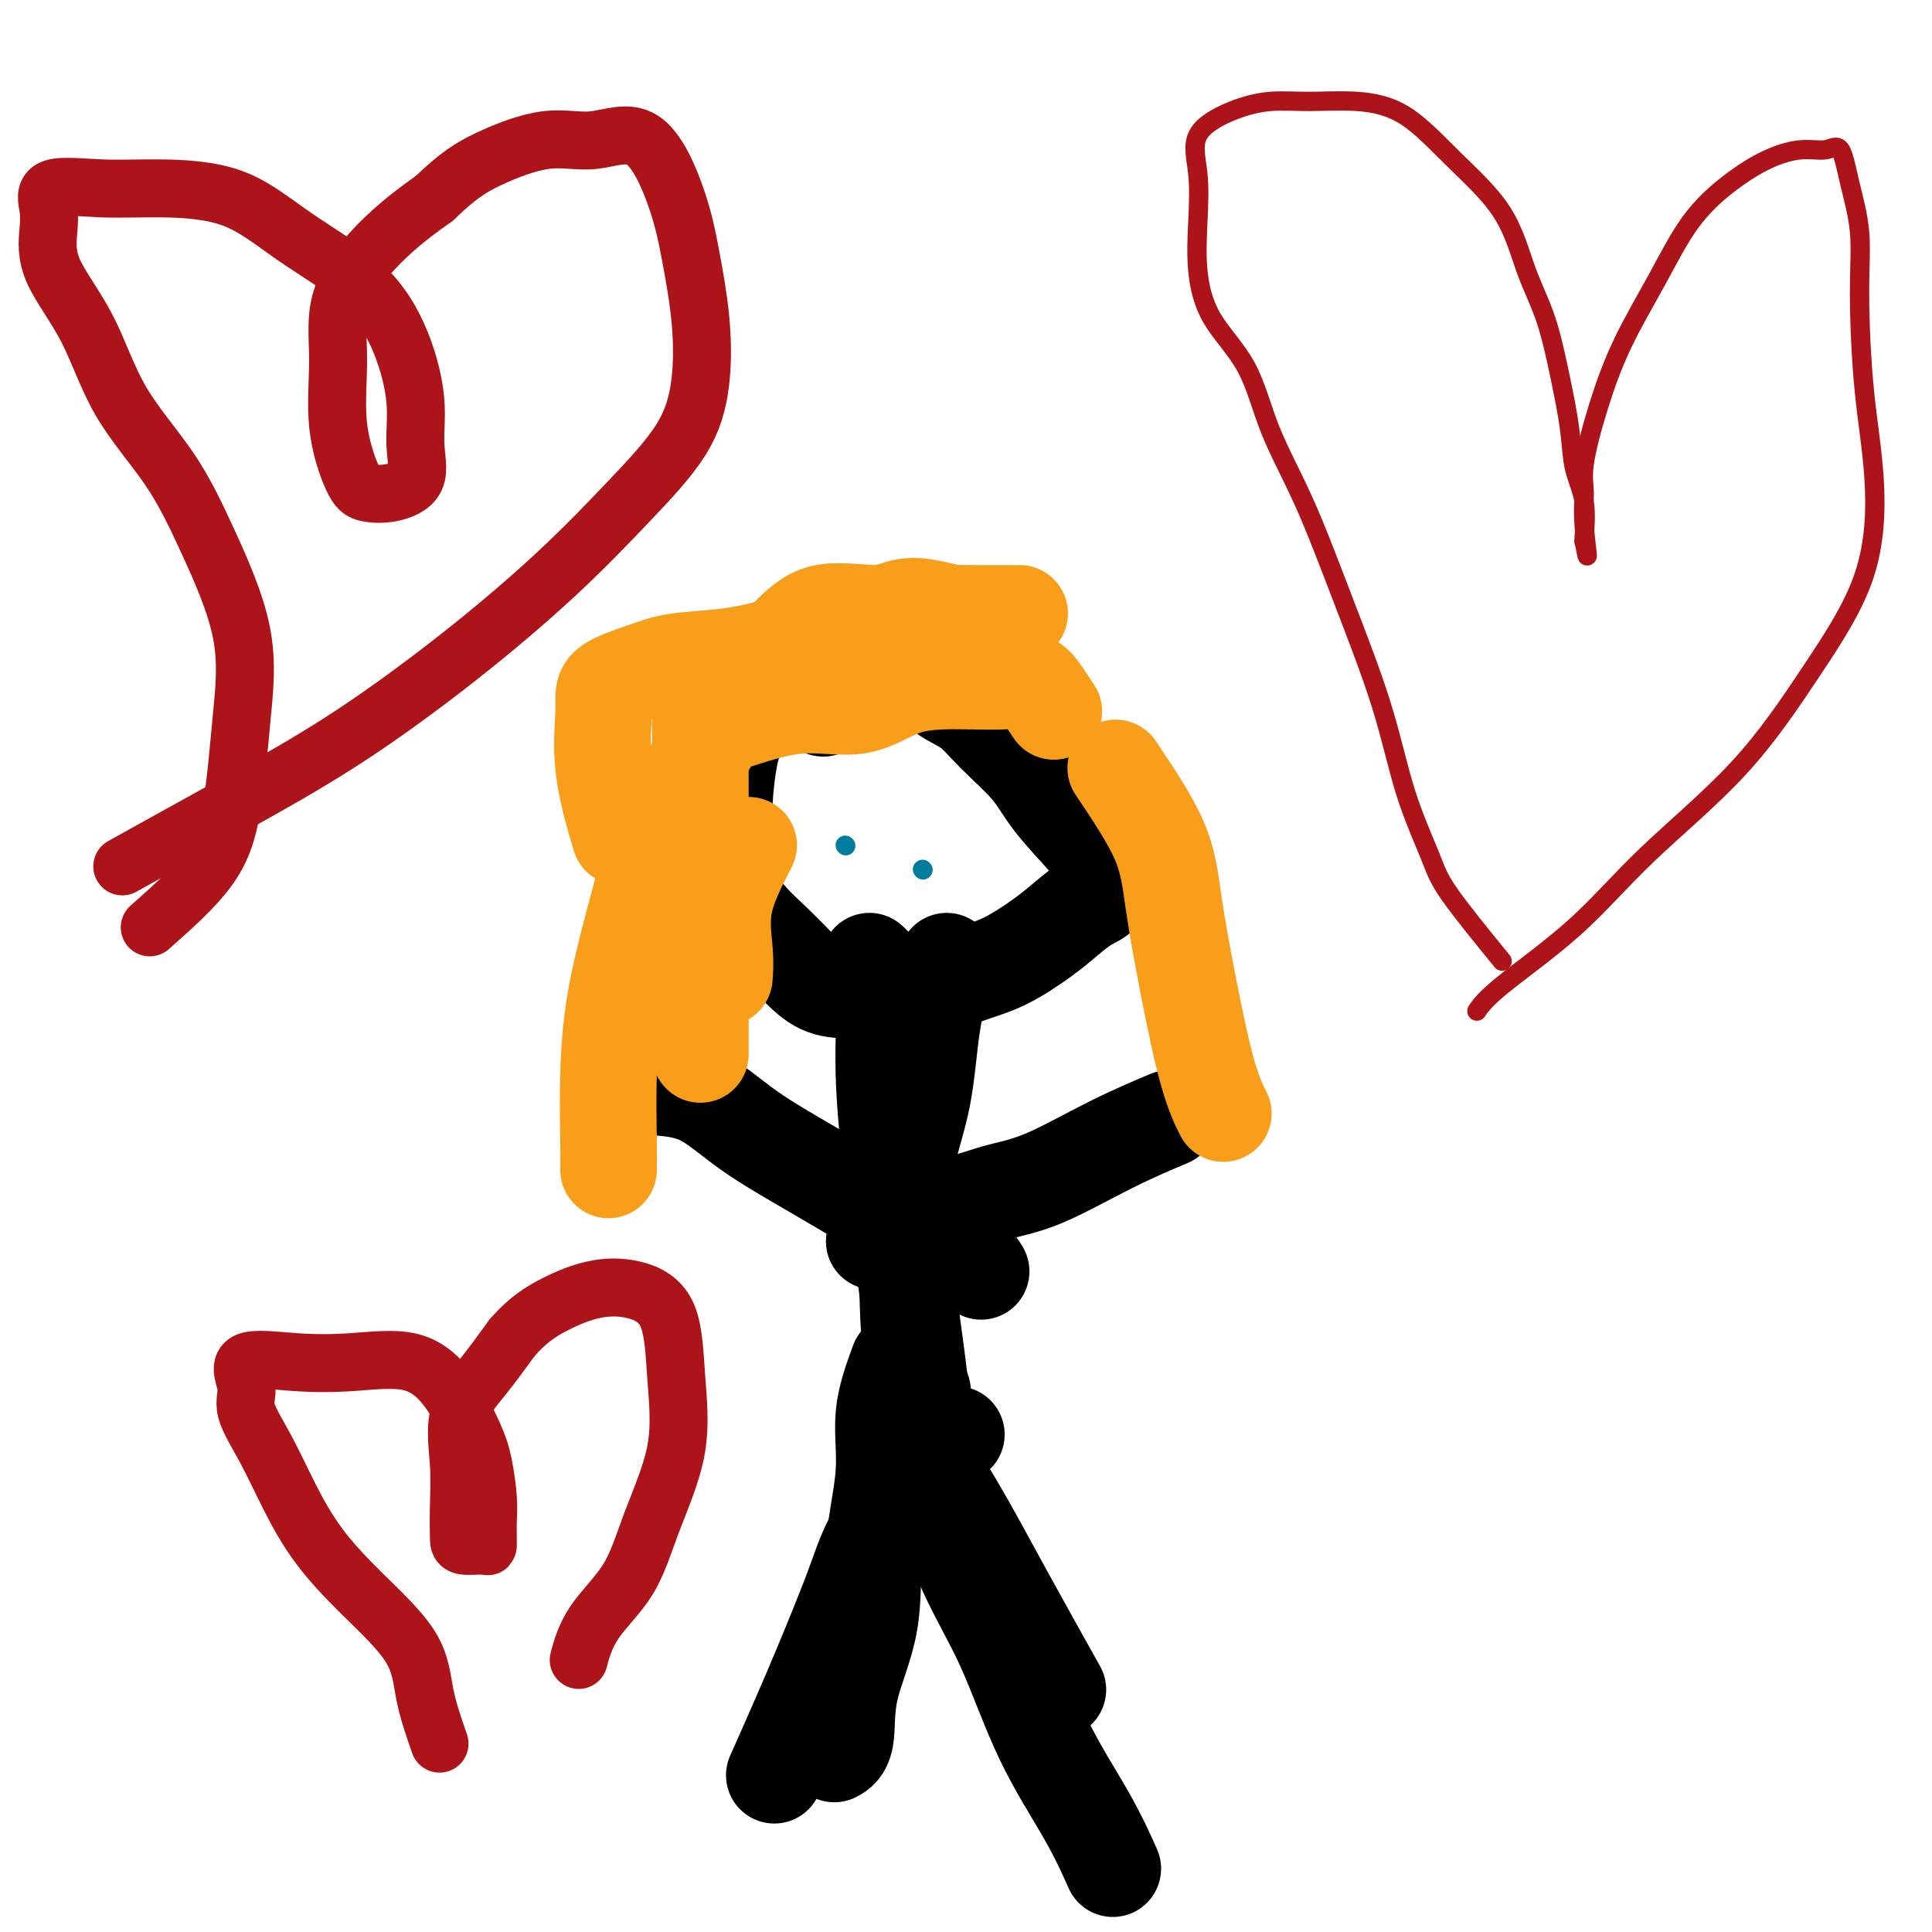 <svg viewBox='0 0 400 400' version='1.1' xmlns='http://www.w3.org/2000/svg' xmlns:xlink='http://www.w3.org/1999/xlink'><g fill='none' stroke='#000000' stroke-width='20' stroke-linecap='round' stroke-linejoin='round'><path d='M180,199c1.311,1.168 2.622,2.336 3,6c0.378,3.664 -0.175,9.823 0,17c0.175,7.177 1.080,15.371 2,23c0.920,7.629 1.855,14.694 3,23c1.145,8.306 2.501,17.851 3,24c0.499,6.149 0.143,8.900 0,10c-0.143,1.100 -0.071,0.550 0,0'/><path d='M196,199c-1.133,4.115 -2.266,8.230 -3,13c-0.734,4.770 -1.068,10.196 -2,15c-0.932,4.804 -2.463,8.987 -3,12c-0.537,3.013 -0.080,4.857 0,10c0.080,5.143 -0.216,13.585 0,21c0.216,7.415 0.943,13.804 2,18c1.057,4.196 2.445,6.199 3,7c0.555,0.801 0.278,0.401 0,0'/><path d='M186,282c-1.329,3.640 -2.658,7.281 -3,11c-0.342,3.719 0.303,7.517 0,12c-0.303,4.483 -1.553,9.650 -2,15c-0.447,5.350 -0.092,10.884 -1,16c-0.908,5.116 -3.078,9.815 -4,14c-0.922,4.185 -0.594,7.858 -1,10c-0.406,2.142 -1.544,2.755 -2,3c-0.456,0.245 -0.228,0.123 0,0'/><path d='M198,297c-3.512,3.156 -7.023,6.312 -10,10c-2.977,3.688 -5.419,7.908 -7,11c-1.581,3.092 -2.302,5.055 -3,7c-0.698,1.945 -1.373,3.872 -3,8c-1.627,4.128 -4.207,10.458 -7,17c-2.793,6.542 -5.798,13.298 -7,16c-1.202,2.702 -0.601,1.351 0,0'/><path d='M191,288c-1.105,2.507 -2.211,5.014 -1,9c1.211,3.986 4.737,9.450 8,15c3.263,5.550 6.263,11.187 10,18c3.737,6.813 8.211,14.804 10,18c1.789,3.196 0.895,1.598 0,0'/><path d='M190,305c0.670,-0.297 1.339,-0.594 3,3c1.661,3.594 4.312,11.080 7,17c2.688,5.920 5.411,10.274 8,16c2.589,5.726 5.045,12.823 8,19c2.955,6.177 6.411,11.432 9,16c2.589,4.568 4.311,8.448 5,10c0.689,1.552 0.344,0.776 0,0'/><path d='M135,225c3.410,0.249 6.820,0.498 10,2c3.180,1.502 6.129,4.257 10,7c3.871,2.743 8.663,5.474 13,8c4.337,2.526 8.220,4.845 12,7c3.780,2.155 7.456,4.145 11,6c3.544,1.855 6.954,3.576 9,5c2.046,1.424 2.727,2.550 3,3c0.273,0.450 0.136,0.225 0,0'/><path d='M181,257c3.619,-3.430 7.239,-6.860 10,-8c2.761,-1.140 4.664,0.009 7,0c2.336,-0.009 5.104,-1.176 8,-2c2.896,-0.824 5.921,-1.303 10,-3c4.079,-1.697 9.214,-4.611 14,-7c4.786,-2.389 9.225,-4.254 11,-5c1.775,-0.746 0.888,-0.373 0,0'/><path d='M211,146c-3.855,-5.911 -7.710,-11.822 -10,-14c-2.290,-2.178 -3.015,-0.622 -5,0c-1.985,0.622 -5.229,0.312 -8,0c-2.771,-0.312 -5.067,-0.625 -8,0c-2.933,0.625 -6.501,2.189 -9,4c-2.499,1.811 -3.927,3.868 -6,5c-2.073,1.132 -4.789,1.339 -7,3c-2.211,1.661 -3.917,4.776 -5,7c-1.083,2.224 -1.543,3.557 -2,6c-0.457,2.443 -0.910,5.996 -1,9c-0.090,3.004 0.183,5.457 0,8c-0.183,2.543 -0.823,5.175 0,8c0.823,2.825 3.110,5.843 5,8c1.890,2.157 3.385,3.453 5,5c1.615,1.547 3.352,3.345 5,5c1.648,1.655 3.208,3.166 5,4c1.792,0.834 3.816,0.991 6,1c2.184,0.009 4.527,-0.128 7,0c2.473,0.128 5.077,0.523 8,0c2.923,-0.523 6.165,-1.964 9,-3c2.835,-1.036 5.265,-1.666 8,-3c2.735,-1.334 5.777,-3.371 8,-5c2.223,-1.629 3.629,-2.848 5,-4c1.371,-1.152 2.708,-2.237 4,-3c1.292,-0.763 2.540,-1.206 3,-2c0.460,-0.794 0.131,-1.941 0,-3c-0.131,-1.059 -0.066,-2.029 0,-3'/><path d='M228,179c-0.310,-1.664 -1.085,-2.823 -3,-5c-1.915,-2.177 -4.969,-5.373 -7,-8c-2.031,-2.627 -3.038,-4.687 -5,-7c-1.962,-2.313 -4.880,-4.879 -7,-7c-2.120,-2.121 -3.442,-3.796 -5,-5c-1.558,-1.204 -3.352,-1.935 -5,-3c-1.648,-1.065 -3.150,-2.463 -5,-3c-1.850,-0.537 -4.048,-0.213 -6,0c-1.952,0.213 -3.657,0.315 -5,0c-1.343,-0.315 -2.323,-1.046 -4,0c-1.677,1.046 -4.051,3.870 -5,5c-0.949,1.130 -0.475,0.565 0,0'/></g>
<g fill='none' stroke='#F99E1B' stroke-width='20' stroke-linecap='round' stroke-linejoin='round'><path d='M151,147c-5.064,8.090 -10.127,16.180 -13,22c-2.873,5.820 -3.554,9.371 -5,15c-1.446,5.629 -3.655,13.337 -5,20c-1.345,6.663 -1.824,12.281 -2,18c-0.176,5.719 -0.047,11.540 0,15c0.047,3.460 0.014,4.560 0,5c-0.014,0.440 -0.007,0.220 0,0'/><path d='M231,159c3.529,5.254 7.058,10.509 9,15c1.942,4.491 2.297,8.220 3,13c0.703,4.780 1.756,10.611 3,17c1.244,6.389 2.681,13.335 4,18c1.319,4.665 2.520,7.047 3,8c0.480,0.953 0.240,0.476 0,0'/><path d='M153,149c4.356,-1.381 8.712,-2.762 13,-3c4.288,-0.238 8.506,0.666 12,0c3.494,-0.666 6.262,-2.902 10,-4c3.738,-1.098 8.445,-1.057 12,-1c3.555,0.057 5.958,0.131 8,0c2.042,-0.131 3.723,-0.468 5,0c1.277,0.468 2.152,1.741 3,3c0.848,1.259 1.671,2.502 2,3c0.329,0.498 0.165,0.249 0,0'/><path d='M163,132c2.087,-2.113 4.175,-4.226 7,-5c2.825,-0.774 6.389,-0.207 11,0c4.611,0.207 10.269,0.056 14,0c3.731,-0.056 5.536,-0.015 8,0c2.464,0.015 5.586,0.004 7,0c1.414,-0.004 1.118,-0.001 1,0c-0.118,0.001 -0.059,0.001 0,0'/><path d='M205,129c-4.474,-1.188 -8.948,-2.375 -12,-3c-3.052,-0.625 -4.682,-0.686 -7,0c-2.318,0.686 -5.326,2.120 -8,3c-2.674,0.880 -5.016,1.208 -8,2c-2.984,0.792 -6.611,2.049 -10,3c-3.389,0.951 -6.539,1.596 -10,2c-3.461,0.404 -7.232,0.568 -10,1c-2.768,0.432 -4.535,1.134 -7,2c-2.465,0.866 -5.630,1.898 -7,3c-1.370,1.102 -0.944,2.275 -1,5c-0.056,2.725 -0.592,7.003 0,12c0.592,4.997 2.312,10.713 3,13c0.688,2.287 0.344,1.143 0,0'/><path d='M145,147c0.000,-0.331 0.000,-0.663 0,2c0.000,2.663 0.000,8.320 0,13c0.000,4.680 0.000,8.384 0,13c0.000,4.616 0.000,10.145 0,15c0.000,4.855 0.000,9.038 0,14c0.000,4.962 0.000,10.703 0,13c0.000,2.297 0.000,1.148 0,0'/><path d='M155,175c-2.113,4.089 -4.226,8.179 -5,12c-0.774,3.821 -0.208,7.375 0,10c0.208,2.625 0.060,4.321 0,5c-0.060,0.679 -0.030,0.339 0,0'/></g>
<g fill='none' stroke='#007C9C' stroke-width='4' stroke-linecap='round' stroke-linejoin='round'><path d='M175,175c0.000,0.000 0.100,0.100 0.1,0.1'/><path d='M191,180c0.000,0.000 0.100,0.100 0.1,0.1'/></g>
<g fill='none' stroke='#AD1419' stroke-width='4' stroke-linecap='round' stroke-linejoin='round'><path d='M311,199c-4.321,-5.297 -8.642,-10.595 -11,-14c-2.358,-3.405 -2.753,-4.918 -4,-8c-1.247,-3.082 -3.344,-7.732 -5,-13c-1.656,-5.268 -2.869,-11.154 -5,-18c-2.131,-6.846 -5.179,-14.651 -8,-22c-2.821,-7.349 -5.415,-14.240 -8,-20c-2.585,-5.760 -5.162,-10.388 -7,-15c-1.838,-4.612 -2.936,-9.206 -5,-13c-2.064,-3.794 -5.094,-6.786 -7,-10c-1.906,-3.214 -2.687,-6.650 -3,-10c-0.313,-3.350 -0.158,-6.614 0,-10c0.158,-3.386 0.320,-6.893 0,-10c-0.320,-3.107 -1.121,-5.815 0,-8c1.121,-2.185 4.165,-3.849 7,-5c2.835,-1.151 5.460,-1.789 8,-2c2.540,-0.211 4.994,0.006 8,0c3.006,-0.006 6.565,-0.234 10,0c3.435,0.234 6.747,0.931 10,3c3.253,2.069 6.446,5.511 10,9c3.554,3.489 7.467,7.025 10,11c2.533,3.975 3.686,8.389 5,12c1.314,3.611 2.791,6.419 4,10c1.209,3.581 2.152,7.934 3,12c0.848,4.066 1.600,7.847 2,11c0.400,3.153 0.447,5.680 1,8c0.553,2.320 1.610,4.432 2,7c0.390,2.568 0.111,5.591 0,7c-0.111,1.409 -0.056,1.205 0,1'/><path d='M328,112c1.229,6.804 0.300,0.815 0,-3c-0.300,-3.815 0.028,-5.456 0,-7c-0.028,-1.544 -0.412,-2.991 0,-6c0.412,-3.009 1.619,-7.581 3,-12c1.381,-4.419 2.937,-8.686 5,-13c2.063,-4.314 4.634,-8.677 7,-13c2.366,-4.323 4.527,-8.607 7,-12c2.473,-3.393 5.257,-5.895 8,-8c2.743,-2.105 5.444,-3.813 8,-5c2.556,-1.187 4.966,-1.852 7,-2c2.034,-0.148 3.693,0.220 5,0c1.307,-0.220 2.261,-1.028 3,0c0.739,1.028 1.263,3.892 2,7c0.737,3.108 1.687,6.461 2,10c0.313,3.539 -0.010,7.266 0,13c0.010,5.734 0.352,13.477 1,20c0.648,6.523 1.603,11.827 2,18c0.397,6.173 0.236,13.216 -2,20c-2.236,6.784 -6.548,13.311 -11,20c-4.452,6.689 -9.043,13.541 -15,20c-5.957,6.459 -13.281,12.526 -19,18c-5.719,5.474 -9.832,10.354 -15,15c-5.168,4.646 -11.391,9.059 -15,12c-3.609,2.941 -4.602,4.412 -5,5c-0.398,0.588 -0.199,0.294 0,0'/></g>
<g fill='none' stroke='#AD1419' stroke-width='12' stroke-linecap='round' stroke-linejoin='round'><path d='M31,192c4.554,-4.034 9.109,-8.067 12,-12c2.891,-3.933 4.120,-7.764 5,-13c0.880,-5.236 1.412,-11.877 2,-18c0.588,-6.123 1.231,-11.728 0,-18c-1.231,-6.272 -4.337,-13.210 -7,-19c-2.663,-5.790 -4.882,-10.432 -8,-15c-3.118,-4.568 -7.136,-9.063 -10,-14c-2.864,-4.937 -4.575,-10.315 -7,-15c-2.425,-4.685 -5.563,-8.677 -7,-12c-1.437,-3.323 -1.173,-5.977 -1,-8c0.173,-2.023 0.253,-3.416 0,-5c-0.253,-1.584 -0.841,-3.358 1,-4c1.841,-0.642 6.111,-0.151 10,0c3.889,0.151 7.398,-0.037 12,0c4.602,0.037 10.299,0.299 15,2c4.701,1.701 8.407,4.840 13,8c4.593,3.160 10.072,6.341 14,10c3.928,3.659 6.306,7.797 8,12c1.694,4.203 2.704,8.472 3,12c0.296,3.528 -0.121,6.315 0,9c0.121,2.685 0.781,5.267 0,7c-0.781,1.733 -3.003,2.615 -5,3c-1.997,0.385 -3.768,0.272 -5,0c-1.232,-0.272 -1.926,-0.703 -3,-3c-1.074,-2.297 -2.528,-6.461 -3,-11c-0.472,-4.539 0.038,-9.454 0,-14c-0.038,-4.546 -0.626,-8.724 1,-13c1.626,-4.276 5.464,-8.650 9,-12c3.536,-3.350 6.768,-5.675 10,-8'/><path d='M90,41c4.829,-4.652 7.401,-6.282 11,-8c3.599,-1.718 8.224,-3.522 12,-4c3.776,-0.478 6.704,0.372 10,0c3.296,-0.372 6.962,-1.966 10,0c3.038,1.966 5.448,7.493 7,12c1.552,4.507 2.246,7.994 3,12c0.754,4.006 1.570,8.531 2,13c0.430,4.469 0.475,8.883 0,13c-0.475,4.117 -1.472,7.937 -4,12c-2.528,4.063 -6.589,8.368 -11,13c-4.411,4.632 -9.173,9.592 -15,15c-5.827,5.408 -12.718,11.264 -20,17c-7.282,5.736 -14.954,11.352 -22,16c-7.046,4.648 -13.466,8.328 -20,12c-6.534,3.672 -13.182,7.335 -18,10c-4.818,2.665 -7.805,4.333 -9,5c-1.195,0.667 -0.597,0.334 0,0'/><path d='M91,361c-1.169,-3.364 -2.339,-6.727 -3,-10c-0.661,-3.273 -0.815,-6.455 -3,-10c-2.185,-3.545 -6.401,-7.452 -10,-11c-3.599,-3.548 -6.580,-6.736 -9,-10c-2.420,-3.264 -4.278,-6.602 -6,-10c-1.722,-3.398 -3.309,-6.854 -5,-10c-1.691,-3.146 -3.487,-5.980 -4,-8c-0.513,-2.020 0.258,-3.225 0,-5c-0.258,-1.775 -1.543,-4.121 0,-5c1.543,-0.879 5.915,-0.290 10,0c4.085,0.290 7.882,0.283 12,0c4.118,-0.283 8.557,-0.842 12,0c3.443,0.842 5.889,3.086 8,6c2.111,2.914 3.886,6.499 5,9c1.114,2.501 1.566,3.917 2,6c0.434,2.083 0.848,4.831 1,7c0.152,2.169 0.041,3.759 0,5c-0.041,1.241 -0.011,2.133 0,3c0.011,0.867 0.003,1.709 0,2c-0.003,0.291 0.000,0.032 -1,0c-1.000,-0.032 -3.004,0.164 -4,0c-0.996,-0.164 -0.985,-0.687 -1,-2c-0.015,-1.313 -0.057,-3.415 0,-6c0.057,-2.585 0.211,-5.652 0,-9c-0.211,-3.348 -0.788,-6.978 0,-10c0.788,-3.022 2.939,-5.435 5,-8c2.061,-2.565 4.030,-5.283 6,-8'/><path d='M106,277c3.356,-3.889 6.247,-5.611 9,-7c2.753,-1.389 5.369,-2.444 8,-3c2.631,-0.556 5.278,-0.611 8,0c2.722,0.611 5.519,1.889 7,5c1.481,3.111 1.645,8.054 2,13c0.355,4.946 0.900,9.894 0,15c-0.900,5.106 -3.247,10.371 -5,15c-1.753,4.629 -2.913,8.622 -5,12c-2.087,3.378 -5.100,6.140 -7,9c-1.900,2.860 -2.686,5.817 -3,7c-0.314,1.183 -0.157,0.591 0,0'/></g>
</svg>